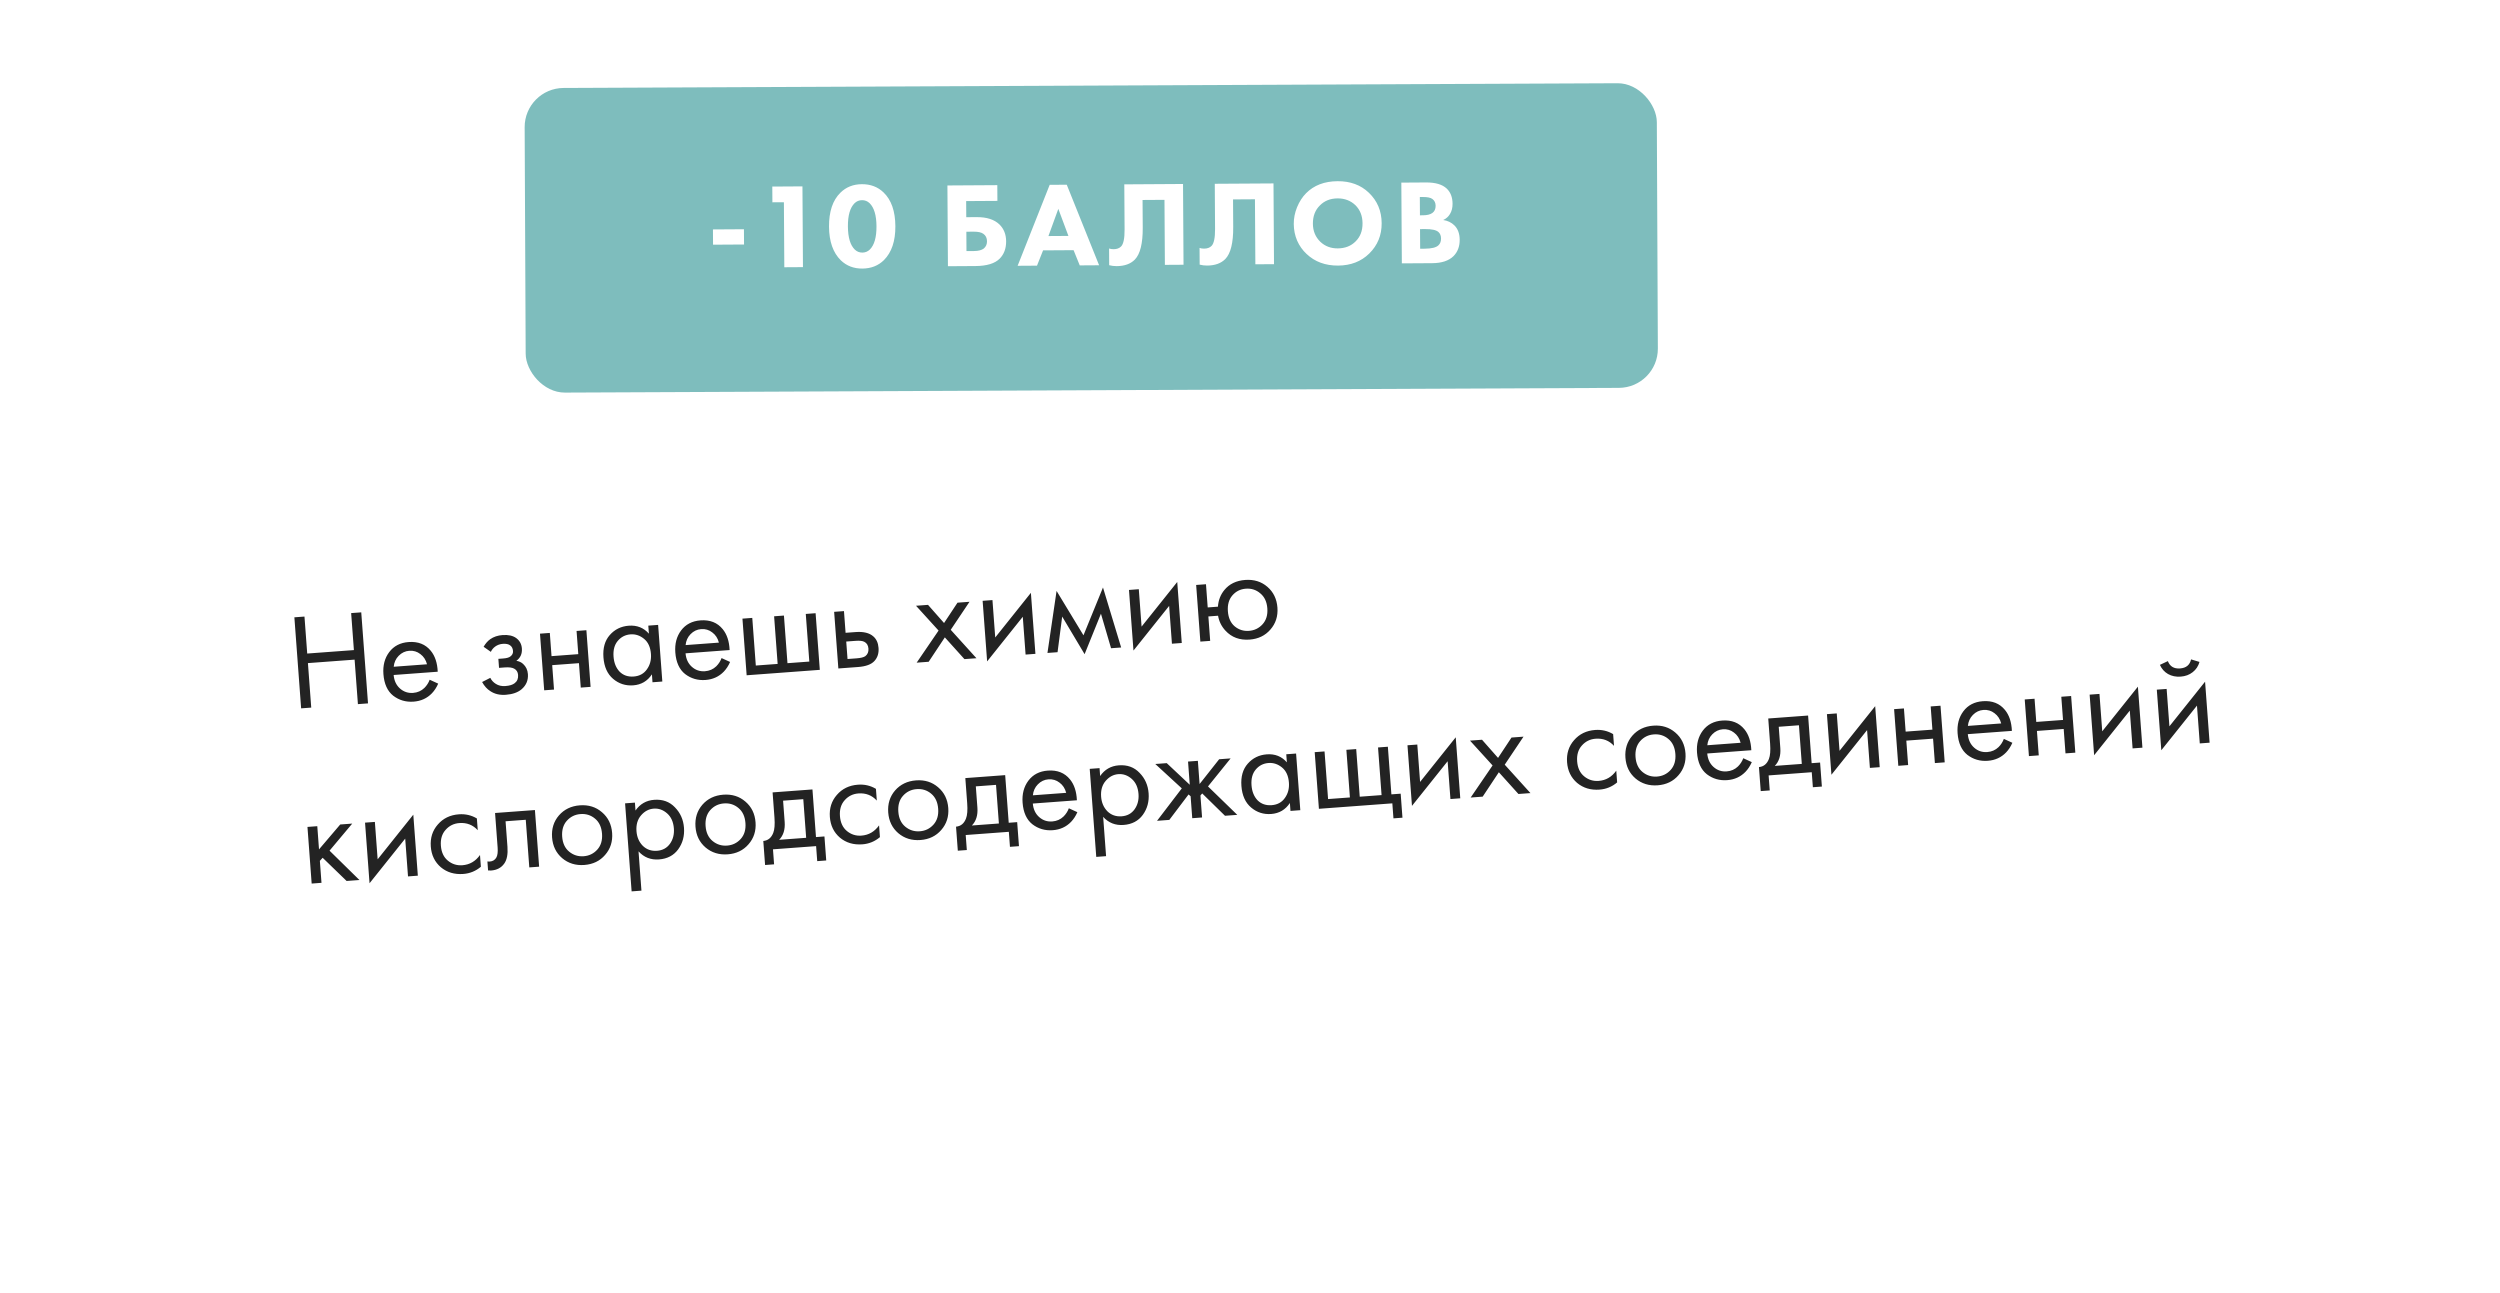<?xml version="1.0" encoding="UTF-8"?> <svg xmlns="http://www.w3.org/2000/svg" width="584" height="302" viewBox="0 0 584 302" fill="none"> <g filter="url(#filter0_d)"> <rect x="22.444" y="83.351" width="529.549" height="190.713" transform="rotate(-4.245 22.444 83.351)" fill="white"></rect> </g> <g filter="url(#filter1_d)"> <rect x="123.432" y="16.936" width="264.479" height="71.162" rx="9.134" transform="rotate(-0.257 123.432 16.936)" fill="#7EBDBD"></rect> </g> <path d="M71.125 144.029L71.766 152.669L82.67 151.86L82.029 143.219L84.388 143.044L85.967 164.31L83.608 164.485L82.836 154.091L71.932 154.901L72.704 165.295L70.344 165.47L68.766 144.204L71.125 144.029ZM100.371 158.785L102.362 159.695C101.979 160.578 101.49 161.331 100.895 161.952C99.764 163.126 98.337 163.777 96.616 163.904C94.83 164.037 93.247 163.577 91.865 162.526C90.503 161.452 89.737 159.767 89.566 157.471C89.416 155.452 89.866 153.741 90.916 152.338C91.986 150.912 93.499 150.126 95.454 149.981C97.665 149.817 99.393 150.501 100.639 152.033C101.627 153.242 102.164 154.869 102.252 156.914L91.954 157.678C92.075 159.016 92.57 160.069 93.439 160.838C94.308 161.607 95.327 161.948 96.496 161.862C97.538 161.784 98.417 161.398 99.135 160.704C99.692 160.15 100.104 159.51 100.371 158.785ZM91.971 155.754L99.751 155.176C99.482 154.149 98.964 153.354 98.195 152.791C97.447 152.206 96.583 151.949 95.606 152.022C94.649 152.093 93.823 152.485 93.128 153.199C92.453 153.891 92.067 154.742 91.971 155.754ZM114.662 152.274L112.971 151.085C113.426 150.304 113.948 149.709 114.538 149.302C115.33 148.752 116.279 148.435 117.384 148.353C118.724 148.254 119.788 148.485 120.578 149.046C121.392 149.648 121.837 150.459 121.912 151.48C122.004 152.712 121.573 153.674 120.62 154.365C121.268 154.466 121.8 154.715 122.214 155.112C122.879 155.725 123.248 156.51 123.319 157.466C123.424 158.89 122.935 160.07 121.85 161.006C120.965 161.755 119.736 162.188 118.164 162.305C116.761 162.409 115.553 162.125 114.542 161.452C113.78 160.974 113.139 160.263 112.62 159.318L114.535 158.343C114.813 158.92 115.244 159.391 115.826 159.754C116.455 160.156 117.194 160.325 118.044 160.262C119.043 160.188 119.774 159.963 120.238 159.586C120.824 159.137 121.087 158.498 121.025 157.669C120.975 156.988 120.671 156.498 120.115 156.197C119.646 155.933 118.912 155.838 117.913 155.912L116.574 156.011L116.418 153.907L117.534 153.824C118.342 153.764 118.907 153.605 119.23 153.346C119.675 153.013 119.879 152.592 119.841 152.082C119.797 151.487 119.572 151.044 119.166 150.754C118.781 150.462 118.205 150.344 117.44 150.401C116.781 150.45 116.188 150.665 115.661 151.046C115.215 151.378 114.882 151.788 114.662 152.274ZM127.122 161.255L126.14 148.024L128.436 147.854L128.838 153.274L135.087 152.81L134.685 147.39L136.98 147.219L137.962 160.451L135.667 160.621L135.243 154.914L128.994 155.378L129.418 161.085L127.122 161.255ZM151.582 148.027L151.442 146.146L153.737 145.976L154.72 159.207L152.424 159.377L152.287 157.528C151.249 159.101 149.796 159.957 147.925 160.096C146.14 160.229 144.574 159.725 143.229 158.585C141.883 157.446 141.128 155.77 140.964 153.56C140.803 151.392 141.294 149.656 142.437 148.353C143.6 147.027 145.084 146.297 146.891 146.163C148.804 146.021 150.367 146.643 151.582 148.027ZM147.297 148.185C146.086 148.275 145.087 148.787 144.302 149.722C143.536 150.633 143.21 151.854 143.323 153.385C143.432 154.851 143.904 156.024 144.739 156.902C145.593 157.758 146.69 158.136 148.029 158.037C149.368 157.937 150.395 157.38 151.11 156.365C151.847 155.349 152.164 154.15 152.062 152.768C151.945 151.195 151.409 150.017 150.453 149.233C149.497 148.449 148.445 148.1 147.297 148.185ZM168.558 153.724L170.549 154.634C170.166 155.517 169.677 156.27 169.082 156.891C167.951 158.065 166.524 158.716 164.803 158.843C163.017 158.976 161.434 158.516 160.052 157.465C158.69 156.39 157.924 154.705 157.753 152.41C157.603 150.391 158.053 148.679 159.103 147.276C160.173 145.851 161.686 145.065 163.641 144.92C165.852 144.756 167.58 145.44 168.827 146.972C169.814 148.181 170.352 149.808 170.439 151.853L160.141 152.617C160.262 153.955 160.757 155.008 161.626 155.777C162.495 156.546 163.514 156.887 164.683 156.8C165.725 156.723 166.604 156.337 167.322 155.643C167.88 155.089 168.292 154.449 168.558 153.724ZM160.158 150.693L167.938 150.115C167.669 149.088 167.151 148.293 166.382 147.73C165.634 147.144 164.77 146.888 163.793 146.96C162.836 147.031 162.01 147.424 161.315 148.138C160.64 148.829 160.254 149.681 160.158 150.693ZM174.417 157.745L173.435 144.514L175.731 144.343L176.557 155.47L181.658 155.092L180.832 143.965L183.128 143.794L183.953 154.921L189.055 154.543L188.229 143.416L190.524 143.245L191.506 156.477L174.417 157.745ZM195.839 156.155L194.856 142.924L197.152 142.753L197.528 147.823L199.888 147.648C201.716 147.512 203.087 147.848 204.002 148.657C204.733 149.286 205.141 150.186 205.228 151.355C205.32 152.587 205 153.605 204.268 154.407C203.537 155.21 202.268 155.678 200.462 155.812L195.839 156.155ZM197.983 153.944L200.119 153.786C201.075 153.715 201.747 153.547 202.133 153.283C202.679 152.858 202.924 152.274 202.869 151.53C202.812 150.765 202.495 150.232 201.917 149.933C201.515 149.707 200.826 149.63 199.848 149.702L197.68 149.863L197.983 153.944ZM214.133 154.797L219.251 147.3L213.98 141.504L216.785 141.296L220.53 145.538L223.672 140.785L226.478 140.577L222.091 147.122L228.097 153.761L225.292 153.969L220.715 148.891L216.938 154.589L214.133 154.797ZM229.542 140.349L231.837 140.179L232.486 148.915L240.816 138.486L241.874 152.738L239.578 152.908L238.923 144.077L230.592 154.505L229.542 140.349ZM244.686 152.529L246.816 138.041L253.1 148.41L257.656 137.237L261.902 151.252L259.543 151.427L257.181 143.363L253.363 152.815L248.127 144.035L247.045 152.354L244.686 152.529ZM263.729 137.812L266.024 137.641L266.673 146.377L275.003 135.949L276.061 150.201L273.765 150.371L273.11 141.539L264.779 151.968L263.729 137.812ZM282.119 141.897L284.51 141.719C284.612 140.216 285.114 138.917 286.016 137.824C287.172 136.414 288.792 135.631 290.875 135.476C292.916 135.325 294.644 135.859 296.059 137.079C297.475 138.299 298.258 139.919 298.408 141.938C298.556 143.936 298.009 145.643 296.768 147.061C295.548 148.476 293.929 149.259 291.909 149.409C289.592 149.581 287.714 148.887 286.273 147.327C285.344 146.327 284.766 145.163 284.539 143.833L282.275 144.001L282.699 149.708L280.403 149.878L279.421 136.647L281.717 136.477L282.119 141.897ZM291.027 137.517C289.751 137.611 288.7 138.138 287.874 139.097C287.067 140.033 286.721 141.267 286.834 142.797C286.949 144.349 287.486 145.527 288.443 146.332C289.399 147.116 290.504 147.462 291.758 147.368C293.033 147.274 294.095 146.757 294.945 145.818C295.794 144.878 296.162 143.643 296.048 142.113C295.935 140.583 295.389 139.416 294.41 138.612C293.451 137.786 292.323 137.42 291.027 137.517ZM71.823 193.168L74.119 192.998L74.521 198.418L79.475 192.601L82.281 192.392L76.98 198.717L83.964 205.572L80.967 205.794L75.371 200.375L74.72 201.096L75.101 206.229L72.805 206.4L71.823 193.168ZM85.274 192.17L87.569 192L88.218 200.736L96.548 190.307L97.606 204.559L95.311 204.729L94.655 195.898L86.324 206.326L85.274 192.17ZM111.399 191.193L111.602 193.935C110.463 192.694 109.033 192.138 107.311 192.266C106.014 192.362 104.942 192.89 104.095 193.851C103.245 194.79 102.877 196.025 102.991 197.555C103.105 199.086 103.651 200.253 104.629 201.056C105.608 201.86 106.735 202.214 108.01 202.12C109.711 201.994 111.084 201.197 112.129 199.73L112.332 202.472C111.146 203.479 109.777 204.04 108.226 204.156C106.164 204.309 104.415 203.786 102.98 202.589C101.564 201.369 100.782 199.76 100.634 197.762C100.484 195.743 101.03 194.025 102.271 192.608C103.511 191.169 105.151 190.374 107.191 190.223C108.722 190.109 110.124 190.432 111.399 191.193ZM124.957 189.225L125.939 202.456L123.644 202.626L122.818 191.499L118.099 191.85L118.542 197.812C118.669 199.533 118.424 200.834 117.805 201.713C117.11 202.705 116.082 203.252 114.721 203.353C114.551 203.365 114.316 203.362 114.015 203.341L113.859 201.237C114.075 201.264 114.246 201.272 114.374 201.263C115.118 201.208 115.649 200.88 115.968 200.279C116.231 199.789 116.323 199.024 116.246 197.982L115.647 189.916L124.957 189.225ZM141.354 199.709C140.134 201.125 138.514 201.907 136.495 202.057C134.476 202.207 132.748 201.673 131.311 200.454C129.895 199.234 129.113 197.625 128.965 195.627C128.815 193.608 129.35 191.891 130.57 190.475C131.812 189.058 133.442 188.274 135.461 188.124C137.48 187.975 139.198 188.51 140.613 189.73C142.05 190.948 142.844 192.567 142.994 194.586C143.142 196.584 142.595 198.292 141.354 199.709ZM138.994 191.228C138.036 190.423 136.909 190.069 135.613 190.165C134.316 190.261 133.244 190.79 132.396 191.75C131.568 192.688 131.211 193.922 131.324 195.452C131.438 196.983 131.984 198.15 132.963 198.953C133.941 199.757 135.068 200.111 136.344 200.017C137.619 199.922 138.681 199.405 139.531 198.466C140.38 197.526 140.748 196.292 140.634 194.761C140.519 193.21 139.972 192.032 138.994 191.228ZM149.16 198.873L149.841 208.055L147.546 208.226L146.019 187.661L148.315 187.491L148.452 189.34C149.514 187.808 150.969 186.973 152.819 186.836C154.795 186.689 156.41 187.275 157.662 188.592C158.933 189.887 159.639 191.481 159.78 193.372C159.922 195.285 159.469 196.964 158.422 198.41C157.374 199.834 155.883 200.618 153.948 200.762C152.014 200.905 150.418 200.276 149.16 198.873ZM153.478 198.745C154.775 198.649 155.781 198.104 156.499 197.11C157.214 196.095 157.521 194.908 157.42 193.547C157.307 192.017 156.781 190.838 155.843 190.01C154.906 189.182 153.863 188.81 152.715 188.895C151.567 188.981 150.58 189.503 149.754 190.462C148.927 191.421 148.57 192.655 148.682 194.164C148.784 195.546 149.275 196.685 150.154 197.581C151.052 198.455 152.16 198.843 153.478 198.745ZM174.856 197.222C173.636 198.638 172.016 199.421 169.997 199.571C167.978 199.72 166.25 199.186 164.813 197.968C163.397 196.748 162.615 195.139 162.467 193.141C162.317 191.121 162.852 189.404 164.072 187.988C165.314 186.571 166.944 185.788 168.963 185.638C170.982 185.488 172.7 186.023 174.115 187.243C175.552 188.461 176.346 190.08 176.496 192.099C176.644 194.097 176.097 195.805 174.856 197.222ZM172.495 188.742C171.538 187.937 170.411 187.582 169.115 187.678C167.818 187.774 166.746 188.303 165.898 189.263C165.07 190.201 164.713 191.435 164.826 192.966C164.94 194.496 165.486 195.663 166.465 196.467C167.443 197.27 168.57 197.625 169.846 197.53C171.121 197.435 172.183 196.918 173.033 195.979C173.882 195.04 174.25 193.805 174.136 192.275C174.021 190.723 173.474 189.545 172.495 188.742ZM180.478 185.104L189.788 184.413L190.613 195.54L192.59 195.393L193.007 201.004L190.902 201.161L190.642 197.654L180.567 198.401L180.827 201.908L178.723 202.065L178.307 196.453C179.41 196.35 180.186 195.715 180.634 194.549C180.94 193.779 181.034 192.596 180.916 191.002L180.478 185.104ZM188.318 195.71L187.648 186.687L182.93 187.038L183.299 192.011C183.43 193.775 182.998 195.165 182.005 196.179L188.318 195.71ZM204.619 184.274L204.823 187.015C203.683 185.775 202.253 185.219 200.531 185.346C199.235 185.443 198.162 185.971 197.315 186.932C196.465 187.871 196.098 189.106 196.211 190.636C196.325 192.166 196.871 193.333 197.85 194.137C198.828 194.941 199.955 195.295 201.231 195.201C202.931 195.074 204.304 194.278 205.349 192.811L205.553 195.553C204.366 196.56 202.997 197.121 201.446 197.236C199.384 197.389 197.635 196.867 196.2 195.67C194.784 194.45 194.002 192.841 193.854 190.843C193.704 188.824 194.25 187.106 195.491 185.688C196.731 184.25 198.371 183.455 200.412 183.304C201.942 183.19 203.344 183.513 204.619 184.274ZM219.878 193.881C218.658 195.296 217.039 196.079 215.019 196.229C213 196.379 211.272 195.844 209.835 194.626C208.42 193.406 207.638 191.797 207.489 189.799C207.339 187.78 207.874 186.062 209.094 184.647C210.336 183.229 211.966 182.446 213.985 182.296C216.004 182.146 217.722 182.681 219.138 183.901C220.574 185.12 221.368 186.739 221.518 188.758C221.666 190.756 221.12 192.463 219.878 193.881ZM217.518 185.4C216.56 184.595 215.433 184.24 214.137 184.337C212.84 184.433 211.768 184.961 210.92 185.922C210.092 186.859 209.735 188.094 209.849 189.624C209.962 191.154 210.508 192.321 211.487 193.125C212.466 193.929 213.593 194.283 214.868 194.188C216.143 194.094 217.206 193.577 218.055 192.637C218.904 191.698 219.272 190.463 219.158 188.933C219.043 187.381 218.496 186.204 217.518 185.4ZM225.5 181.762L234.81 181.071L235.636 192.198L237.612 192.051L238.029 197.663L235.925 197.819L235.664 194.312L225.589 195.06L225.85 198.567L223.745 198.723L223.329 193.112C224.433 193.008 225.208 192.374 225.656 191.208C225.962 190.437 226.056 189.254 225.938 187.66L225.5 181.762ZM233.34 192.368L232.67 183.346L227.952 183.696L228.321 188.67C228.452 190.434 228.021 191.823 227.027 192.837L233.34 192.368ZM249.681 188.815L251.673 189.725C251.289 190.609 250.8 191.361 250.205 191.982C249.074 193.156 247.648 193.807 245.926 193.935C244.14 194.067 242.557 193.608 241.175 192.556C239.813 191.482 239.047 189.797 238.876 187.501C238.726 185.482 239.177 183.771 240.227 182.368C241.296 180.942 242.809 180.157 244.764 180.011C246.975 179.847 248.703 180.531 249.95 182.063C250.937 183.272 251.475 184.899 251.562 186.944L241.264 187.709C241.385 189.046 241.88 190.1 242.749 190.869C243.618 191.638 244.637 191.979 245.806 191.892C246.848 191.815 247.728 191.429 248.445 190.734C249.003 190.18 249.415 189.54 249.681 188.815ZM241.282 185.784L249.061 185.207C248.792 184.179 248.274 183.384 247.505 182.822C246.757 182.236 245.893 181.979 244.916 182.052C243.959 182.123 243.133 182.516 242.438 183.23C241.763 183.921 241.377 184.772 241.282 185.784ZM257.699 190.817L258.38 199.999L256.085 200.17L254.558 179.605L256.854 179.435L256.991 181.284C258.053 179.752 259.508 178.917 261.358 178.78C263.334 178.633 264.949 179.219 266.2 180.536C267.472 181.831 268.178 183.424 268.318 185.316C268.46 187.229 268.008 188.908 266.961 190.354C265.913 191.778 264.422 192.562 262.487 192.706C260.553 192.849 258.957 192.22 257.699 190.817ZM262.017 190.689C263.314 190.593 264.32 190.048 265.037 189.054C265.753 188.039 266.06 186.852 265.959 185.491C265.846 183.961 265.32 182.782 264.382 181.954C263.444 181.126 262.402 180.754 261.254 180.839C260.106 180.924 259.119 181.447 258.293 182.406C257.466 183.365 257.109 184.599 257.221 186.108C257.323 187.489 257.814 188.628 258.693 189.525C259.591 190.399 260.699 190.787 262.017 190.689ZM277.526 177.9L279.821 177.73L280.224 183.15L284.795 177.361L287.473 177.162L282.189 183.71L289.029 190.351L286.16 190.564L280.836 185.349L280.422 185.828L280.803 190.961L278.508 191.132L278.127 185.999L277.647 185.585L273.151 191.529L270.282 191.742L276.067 184.164L269.874 178.468L272.552 178.27L277.928 183.32L277.526 177.9ZM300.611 178.078L300.472 176.197L302.767 176.027L303.75 189.258L301.454 189.429L301.317 187.579C300.279 189.152 298.825 190.008 296.955 190.147C295.17 190.28 293.604 189.776 292.258 188.636C290.913 187.497 290.158 185.822 289.994 183.611C289.833 181.443 290.324 179.707 291.467 178.404C292.63 177.079 294.114 176.349 295.921 176.214C297.834 176.072 299.397 176.694 300.611 178.078ZM296.327 178.236C295.116 178.326 294.117 178.838 293.332 179.773C292.566 180.684 292.24 181.906 292.353 183.436C292.462 184.903 292.934 186.075 293.769 186.954C294.623 187.809 295.72 188.187 297.059 188.088C298.398 187.988 299.425 187.431 300.14 186.416C300.877 185.4 301.194 184.201 301.092 182.819C300.975 181.247 300.439 180.068 299.483 179.284C298.527 178.5 297.475 178.151 296.327 178.236ZM308.097 188.936L307.115 175.704L309.411 175.534L310.237 186.661L315.338 186.282L314.512 175.155L316.808 174.985L317.634 186.112L322.735 185.733L321.909 174.606L324.204 174.436L325.03 185.563L327.198 185.402L327.615 191.013L325.511 191.169L325.25 187.662L308.097 188.936ZM328.786 174.096L331.081 173.925L331.73 182.661L340.06 172.233L341.118 186.485L338.822 186.655L338.167 177.823L329.836 188.252L328.786 174.096ZM343.547 186.304L348.665 178.807L343.394 173.011L346.2 172.803L349.945 177.045L353.086 172.292L355.892 172.084L351.505 178.629L357.512 185.268L354.706 185.476L350.13 180.398L346.353 186.096L343.547 186.304ZM376.83 171.491L377.034 174.233C375.895 172.993 374.464 172.436 372.742 172.564C371.446 172.66 370.374 173.189 369.526 174.149C368.677 175.089 368.309 176.324 368.422 177.854C368.536 179.384 369.082 180.551 370.061 181.355C371.04 182.159 372.167 182.513 373.442 182.418C375.142 182.292 376.515 181.496 377.56 180.029L377.764 182.771C376.578 183.778 375.209 184.339 373.657 184.454C371.595 184.607 369.847 184.085 368.411 182.888C366.996 181.668 366.214 180.059 366.066 178.061C365.916 176.042 366.461 174.323 367.703 172.906C368.942 171.468 370.582 170.673 372.623 170.521C374.153 170.408 375.556 170.731 376.83 171.491ZM392.09 181.098C390.87 182.514 389.25 183.297 387.231 183.447C385.211 183.597 383.483 183.062 382.047 181.844C380.631 180.624 379.849 179.015 379.701 177.017C379.551 174.998 380.086 173.28 381.306 171.864C382.547 170.447 384.177 169.664 386.197 169.514C388.216 169.364 389.933 169.899 391.349 171.119C392.786 172.337 393.579 173.956 393.729 175.976C393.877 177.974 393.331 179.681 392.09 181.098ZM389.729 172.618C388.772 171.813 387.645 171.458 386.348 171.554C385.051 171.651 383.979 172.179 383.132 173.14C382.304 174.077 381.946 175.311 382.06 176.842C382.174 178.372 382.72 179.539 383.698 180.343C384.677 181.146 385.804 181.501 387.079 181.406C388.355 181.311 389.417 180.794 390.266 179.855C391.115 178.916 391.483 177.681 391.37 176.151C391.255 174.599 390.708 173.421 389.729 172.618ZM407.228 177.122L409.219 178.032C408.836 178.915 408.347 179.667 407.751 180.289C406.62 181.462 405.194 182.113 403.472 182.241C401.687 182.374 400.103 181.914 398.722 180.863C397.359 179.788 396.593 178.103 396.423 175.808C396.273 173.788 396.723 172.077 397.773 170.674C398.843 169.248 400.355 168.463 402.311 168.318C404.521 168.154 406.25 168.838 407.496 170.369C408.484 171.578 409.021 173.206 409.109 175.251L398.811 176.015C398.931 177.353 399.426 178.406 400.295 179.175C401.165 179.944 402.184 180.285 403.353 180.198C404.394 180.121 405.274 179.735 405.992 179.041C406.549 178.486 406.961 177.847 407.228 177.122ZM398.828 174.09L406.607 173.513C406.339 172.486 405.82 171.691 405.052 171.128C404.303 170.542 403.44 170.286 402.462 170.358C401.506 170.429 400.68 170.822 399.985 171.536C399.309 172.227 398.924 173.079 398.828 174.09ZM413.061 167.84L422.371 167.149L423.197 178.277L425.174 178.13L425.59 183.741L423.486 183.897L423.226 180.39L413.151 181.138L413.411 184.645L411.307 184.801L410.89 179.19C411.994 179.087 412.769 178.452 413.217 177.286C413.523 176.515 413.617 175.333 413.499 173.739L413.061 167.84ZM420.901 178.447L420.232 169.424L415.513 169.774L415.882 174.748C416.013 176.512 415.582 177.901 414.588 178.915L420.901 178.447ZM426.77 166.823L429.065 166.653L429.714 175.388L438.044 164.96L439.102 179.212L436.806 179.382L436.151 170.551L427.82 180.979L426.77 166.823ZM443.444 178.89L442.462 165.658L444.758 165.488L445.16 170.908L451.409 170.444L451.007 165.024L453.302 164.854L454.284 178.085L451.989 178.255L451.565 172.548L445.316 173.012L445.74 178.719L443.444 178.89ZM468.098 172.603L470.089 173.514C469.706 174.397 469.217 175.149 468.622 175.77C467.491 176.944 466.064 177.595 464.343 177.723C462.557 177.856 460.974 177.396 459.592 176.345C458.23 175.27 457.463 173.585 457.293 171.29C457.143 169.27 457.593 167.559 458.643 166.156C459.713 164.73 461.225 163.945 463.181 163.8C465.391 163.636 467.12 164.32 468.366 165.851C469.354 167.06 469.891 168.687 469.979 170.733L459.681 171.497C459.801 172.835 460.296 173.888 461.166 174.657C462.035 175.426 463.054 175.767 464.223 175.68C465.264 175.603 466.144 175.217 466.862 174.523C467.419 173.968 467.831 173.329 468.098 172.603ZM459.698 169.572L467.478 168.995C467.209 167.968 466.691 167.173 465.922 166.61C465.173 166.024 464.31 165.768 463.332 165.84C462.376 165.911 461.55 166.304 460.855 167.018C460.18 167.709 459.794 168.561 459.698 169.572ZM473.957 176.625L472.975 163.393L475.27 163.223L475.673 168.643L481.922 168.179L481.52 162.759L483.815 162.589L484.797 175.82L482.502 175.991L482.078 170.284L475.829 170.747L476.253 176.454L473.957 176.625ZM488.138 162.268L490.434 162.098L491.082 170.833L499.413 160.405L500.47 174.657L498.175 174.827L497.519 165.996L489.189 176.424L488.138 162.268ZM503.83 161.103L506.126 160.933L506.774 169.669L515.105 159.24L516.163 173.492L513.867 173.662L513.212 164.831L504.881 175.259L503.83 161.103ZM504.555 155.311L506.413 154.436C506.89 155.683 507.841 156.253 509.265 156.147C510.689 156.042 511.545 155.337 511.833 154.033L513.801 154.625C513.531 155.606 513.003 156.404 512.215 157.018C511.448 157.631 510.512 157.978 509.407 158.06C508.302 158.142 507.314 157.938 506.444 157.447C505.596 156.954 504.966 156.242 504.555 155.311Z" fill="#232323"></path> <path d="M166.566 57.16L166.544 53.597L173.784 53.551L173.807 57.115L166.566 57.16ZM183.215 62.43L183.119 47.242L180.432 47.258L180.409 43.582L187.452 43.537L187.57 62.402L183.215 62.43ZM209.158 52.848C209.18 56.317 208.291 58.953 206.492 60.756C205.162 62.066 203.478 62.727 201.442 62.739C199.443 62.752 197.771 62.112 196.424 60.819C194.602 59.039 193.681 56.415 193.659 52.945C193.637 49.419 194.525 46.774 196.324 45.009C197.655 43.7 199.319 43.039 201.318 43.026C203.355 43.013 205.046 43.653 206.393 44.946C208.214 46.688 209.136 49.322 209.158 52.848ZM203.128 47.455C202.635 46.987 202.049 46.755 201.37 46.759C200.691 46.764 200.108 47.003 199.621 47.477C198.571 48.521 198.055 50.325 198.071 52.889C198.087 55.473 198.626 57.279 199.689 58.31C200.182 58.778 200.768 59.01 201.447 59.006C202.126 59.002 202.709 58.762 203.196 58.288C204.245 57.244 204.762 55.431 204.746 52.847C204.73 50.283 204.19 48.486 203.128 47.455ZM221.436 62.19L221.317 43.325L232.97 43.252L232.993 46.928L225.696 46.974L225.72 50.736L228.152 50.721C230.509 50.706 232.285 51.279 233.48 52.441C234.505 53.453 235.022 54.76 235.032 56.362C235.043 58.041 234.542 59.392 233.53 60.416C232.406 61.555 230.515 62.133 227.856 62.149L221.436 62.19ZM225.769 58.655L227.495 58.644C228.55 58.638 229.332 58.435 229.838 58.036C230.326 57.599 230.567 57.041 230.563 56.362C230.558 55.589 230.272 55.006 229.704 54.614C229.23 54.278 228.484 54.113 227.466 54.119L225.741 54.13L225.769 58.655ZM252.227 61.996L250.79 58.441L243.663 58.486L242.243 62.059L237.718 62.087L245.207 43.175L249.195 43.15L256.752 61.968L252.227 61.996ZM244.915 55.141L249.582 55.111L247.223 48.791L244.915 55.141ZM262.637 43.065L276.354 42.979L276.472 61.844L272.117 61.871L272.021 46.683L266.902 46.715L266.943 53.192C266.966 56.869 266.35 59.352 265.095 60.642C264.102 61.648 262.691 62.157 260.862 62.168C260.258 62.172 259.673 62.1 259.107 61.953L259.082 58.05C259.385 58.161 259.743 58.215 260.158 58.213C260.893 58.208 261.467 57.997 261.879 57.58C262.441 57.011 262.716 55.689 262.703 53.615L262.637 43.065ZM283.772 42.932L297.489 42.846L297.607 61.711L293.252 61.738L293.156 46.55L288.037 46.583L288.078 53.059C288.101 56.736 287.485 59.22 286.23 60.51C285.237 61.515 283.826 62.024 281.997 62.035C281.393 62.039 280.808 61.968 280.242 61.82L280.217 57.917C280.52 58.028 280.878 58.083 281.293 58.08C282.028 58.075 282.602 57.864 283.014 57.447C283.576 56.878 283.851 55.556 283.838 53.482L283.772 42.932ZM312.456 42.328C315.435 42.309 317.873 43.208 319.77 45.026C321.743 46.918 322.738 49.287 322.756 52.134C322.774 54.944 321.808 57.307 319.859 59.224C317.966 61.084 315.54 62.023 312.579 62.041C309.6 62.06 307.143 61.151 305.208 59.316C304.279 58.454 303.547 57.422 303.011 56.218C302.494 54.996 302.232 53.696 302.223 52.32C302.215 51 302.47 49.697 302.99 48.412C303.529 47.108 304.229 46.019 305.091 45.146C306.927 43.287 309.382 42.347 312.456 42.328ZM312.453 46.344C310.774 46.355 309.401 46.901 308.333 47.982C307.228 49.064 306.68 50.491 306.691 52.264C306.702 53.961 307.286 55.371 308.443 56.495C309.544 57.526 310.895 58.035 312.498 58.025C314.213 58.015 315.605 57.468 316.673 56.387C317.76 55.324 318.298 53.916 318.287 52.163C318.276 50.428 317.721 49.017 316.62 47.93C315.501 46.863 314.112 46.334 312.453 46.344ZM327.351 42.659L333.121 42.622C335.308 42.609 336.914 43.079 337.938 44.035C338.849 44.896 339.309 46.081 339.318 47.59C339.324 48.533 339.122 49.335 338.711 49.998C338.338 50.622 337.813 51.088 337.136 51.394C338.193 51.557 339.063 51.975 339.746 52.65C340.562 53.456 340.974 54.575 340.983 56.008C340.993 57.573 340.511 58.849 339.537 59.836C338.431 60.917 336.775 61.465 334.569 61.479L327.47 61.523L327.351 42.659ZM331.672 46.026L331.699 50.296L332.406 50.292C333.386 50.286 334.12 50.102 334.608 49.741C335.115 49.379 335.366 48.821 335.361 48.067C335.357 47.388 335.109 46.862 334.616 46.488C334.199 46.17 333.444 46.014 332.35 46.021L331.672 46.026ZM331.719 53.521L331.748 58.102L332.794 58.096C334.397 58.086 335.47 57.825 336.013 57.312C336.426 56.932 336.63 56.403 336.626 55.724C336.622 55.064 336.42 54.556 336.022 54.201C335.51 53.733 334.472 53.503 332.907 53.513L331.719 53.521Z" fill="white"></path> <defs> <filter id="filter0_d" x="0.625" y="32.032" width="582.618" height="269.792" filterUnits="userSpaceOnUse" color-interpolation-filters="sRGB"> <feFlood flood-opacity="0" result="BackgroundImageFix"></feFlood> <feColorMatrix in="SourceAlpha" type="matrix" values="0 0 0 0 0 0 0 0 0 0 0 0 0 0 0 0 0 0 127 0"></feColorMatrix> <feMorphology radius="4.041" operator="dilate" in="SourceAlpha" result="effect1_dropShadow"></feMorphology> <feOffset dx="-1.616" dy="8.081"></feOffset> <feGaussianBlur stdDeviation="8.081"></feGaussianBlur> <feColorMatrix type="matrix" values="0 0 0 0 0.783 0 0 0 0 0.783 0 0 0 0 0.783 0 0 0 0.57 0"></feColorMatrix> <feBlend mode="normal" in2="BackgroundImageFix" result="effect1_dropShadow"></feBlend> <feBlend mode="normal" in="SourceGraphic" in2="effect1_dropShadow" result="shape"></feBlend> </filter> <filter id="filter1_d" x="111.557" y="8.442" width="286.718" height="94.27" filterUnits="userSpaceOnUse" color-interpolation-filters="sRGB"> <feFlood flood-opacity="0" result="BackgroundImageFix"></feFlood> <feColorMatrix in="SourceAlpha" type="matrix" values="0 0 0 0 0 0 0 0 0 0 0 0 0 0 0 0 0 0 127 0"></feColorMatrix> <feMorphology radius="1.827" operator="dilate" in="SourceAlpha" result="effect1_dropShadow"></feMorphology> <feOffset dx="-0.913" dy="3.654"></feOffset> <feGaussianBlur stdDeviation="4.567"></feGaussianBlur> <feColorMatrix type="matrix" values="0 0 0 0 0.325 0 0 0 0 0.667 0 0 0 0 0.665 0 0 0 0.31 0"></feColorMatrix> <feBlend mode="normal" in2="BackgroundImageFix" result="effect1_dropShadow"></feBlend> <feBlend mode="normal" in="SourceGraphic" in2="effect1_dropShadow" result="shape"></feBlend> </filter> </defs> </svg> 